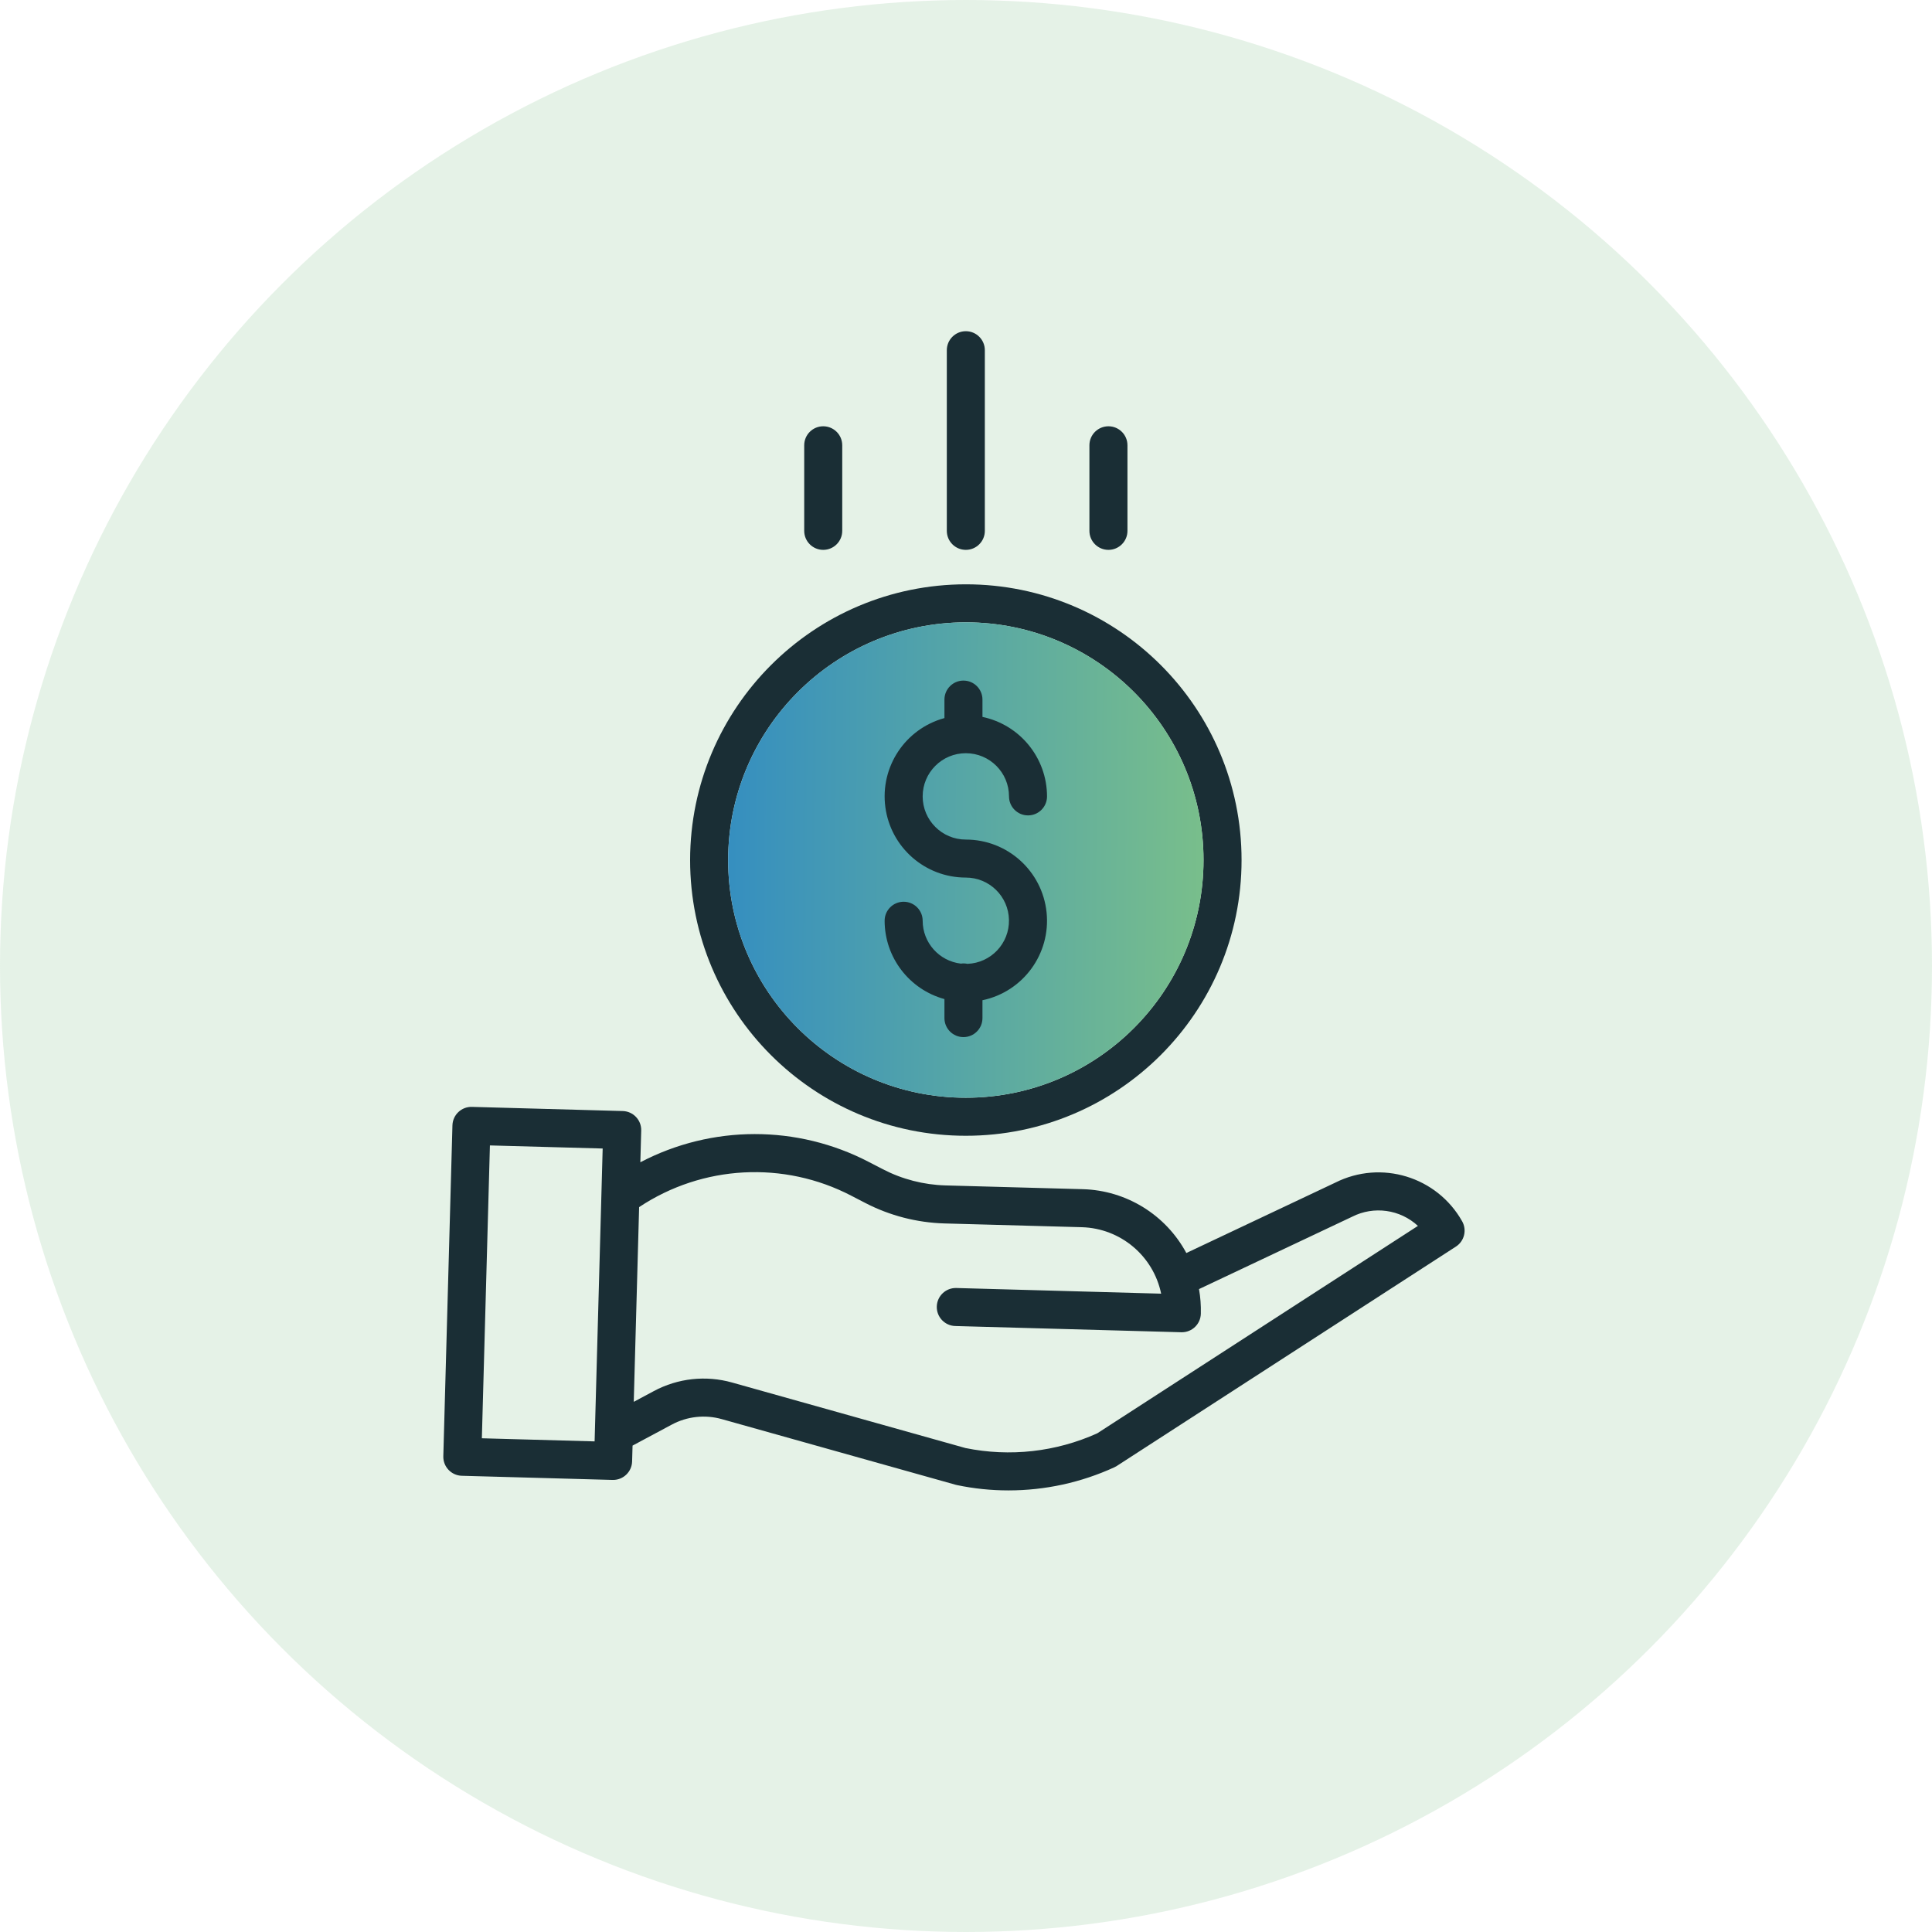 <svg width="100" height="100" viewBox="0 0 100 100" fill="none" xmlns="http://www.w3.org/2000/svg">
<circle opacity="0.2" cx="50" cy="50" r="50" fill="#7EC287"/>
<g clip-path="url(#clip0_208_899)">
<path d="M35.72 44.515C35.72 52.397 42.109 58.787 49.991 58.787C57.873 58.787 64.263 52.397 64.263 44.515C64.263 36.633 57.873 30.244 49.991 30.244C42.113 30.252 35.729 36.637 35.72 44.515ZM49.991 32.212C56.786 32.212 62.294 37.72 62.294 44.515C62.294 51.31 56.786 56.818 49.991 56.818C43.196 56.818 37.688 51.31 37.688 44.515C37.696 37.724 43.2 32.22 49.991 32.212Z" fill="#1A2E35"/>
<path d="M49.991 32.212C56.786 32.212 62.294 37.72 62.294 44.515C62.294 51.31 56.786 56.818 49.991 56.818C43.196 56.818 37.688 51.31 37.688 44.515C37.696 37.724 43.2 32.22 49.991 32.212Z" fill="url(#paint0_linear_208_899)"/>
<path d="M50.073 49.888C49.962 49.864 49.848 49.86 49.736 49.877C48.609 49.745 47.759 48.792 47.757 47.658C47.757 47.114 47.316 46.674 46.773 46.674C46.229 46.674 45.788 47.114 45.788 47.658C45.791 49.552 47.058 51.211 48.884 51.712V52.696C48.884 53.24 49.325 53.68 49.868 53.68C50.412 53.68 50.852 53.24 50.852 52.696V51.772C52.96 51.33 54.393 49.367 54.171 47.225C53.949 45.084 52.145 43.456 49.991 43.456C48.757 43.456 47.757 42.455 47.757 41.221C47.757 39.987 48.757 38.986 49.991 38.986C51.225 38.986 52.226 39.987 52.226 41.221C52.226 41.764 52.667 42.205 53.21 42.205C53.754 42.205 54.194 41.764 54.194 41.221C54.191 39.233 52.798 37.517 50.852 37.107V36.211C50.852 35.668 50.412 35.227 49.868 35.227C49.325 35.227 48.884 35.668 48.884 36.211V37.167C46.853 37.722 45.546 39.693 45.826 41.78C46.106 43.866 47.886 45.424 49.991 45.423C51.209 45.423 52.202 46.398 52.224 47.616C52.247 48.833 51.29 49.844 50.073 49.888Z" fill="#1A2E35"/>
<path d="M69.114 61.213L61.405 64.856C60.34 62.876 58.299 61.616 56.051 61.552L48.934 61.357C47.808 61.325 46.702 61.039 45.7 60.521L44.976 60.146C41.268 58.213 36.848 58.218 33.144 60.159L33.189 58.518C33.204 57.974 32.776 57.522 32.232 57.507L24.428 57.292C23.885 57.277 23.433 57.705 23.418 58.249L22.946 75.375C22.931 75.918 23.36 76.371 23.903 76.386L31.707 76.601H31.734C32.267 76.601 32.704 76.176 32.718 75.644L32.741 74.824L34.768 73.739C35.564 73.31 36.494 73.209 37.364 73.455L49.471 76.853C49.492 76.859 49.513 76.864 49.535 76.868C50.41 77.052 51.302 77.143 52.196 77.143C54.089 77.144 55.96 76.736 57.681 75.946C57.723 75.927 57.764 75.904 57.803 75.879L75.357 64.524C75.795 64.241 75.936 63.667 75.68 63.213C74.376 60.901 71.486 60.02 69.114 61.213ZM24.941 74.445L25.358 59.287L31.194 59.447L30.777 74.606L24.941 74.445ZM56.794 74.188C54.657 75.153 52.269 75.419 49.971 74.95L37.896 71.56C36.537 71.176 35.083 71.335 33.839 72.004L32.803 72.559L33.081 62.48C36.364 60.297 40.574 60.072 44.071 61.894L44.795 62.269C46.061 62.923 47.457 63.283 48.881 63.325L55.998 63.52C57.997 63.578 59.695 65.001 60.101 66.96L49.499 66.667C48.956 66.652 48.503 67.081 48.488 67.624C48.473 68.168 48.902 68.62 49.445 68.635L61.144 68.957H61.172C61.705 68.957 62.141 68.532 62.155 68C62.167 67.572 62.135 67.144 62.06 66.723L69.967 62.987C69.975 62.983 69.983 62.98 69.99 62.976C71.112 62.408 72.468 62.598 73.391 63.452L56.794 74.188Z" fill="#1A2E35"/>
<path d="M50.975 27.477V18.127C50.975 17.584 50.535 17.143 49.991 17.143C49.448 17.143 49.007 17.584 49.007 18.127V27.477C49.007 28.02 49.448 28.461 49.991 28.461C50.535 28.461 50.975 28.02 50.975 27.477Z" fill="#1A2E35"/>
<path d="M58.357 27.477V23.048C58.357 22.504 57.916 22.064 57.373 22.064C56.829 22.064 56.388 22.504 56.388 23.048V27.477C56.388 28.02 56.829 28.461 57.373 28.461C57.916 28.461 58.357 28.02 58.357 27.477Z" fill="#1A2E35"/>
<path d="M43.594 27.477V23.048C43.594 22.504 43.153 22.064 42.61 22.064C42.066 22.064 41.626 22.504 41.626 23.048V27.477C41.626 28.02 42.066 28.461 42.61 28.461C43.153 28.461 43.594 28.02 43.594 27.477Z" fill="#1A2E35"/>
</g>
<defs>
<linearGradient id="paint0_linear_208_899" x1="35.72" y1="43.468" x2="64.268" y2="43.653" gradientUnits="userSpaceOnUse">
<stop stop-color="#308BC4"/>
<stop offset="1" stop-color="#7EC287"/>
</linearGradient>
<clipPath id="clip0_208_899">
<rect width="60" height="60" fill="white" transform="translate(22.857 17.143)"/>
</clipPath>
</defs>
</svg>
